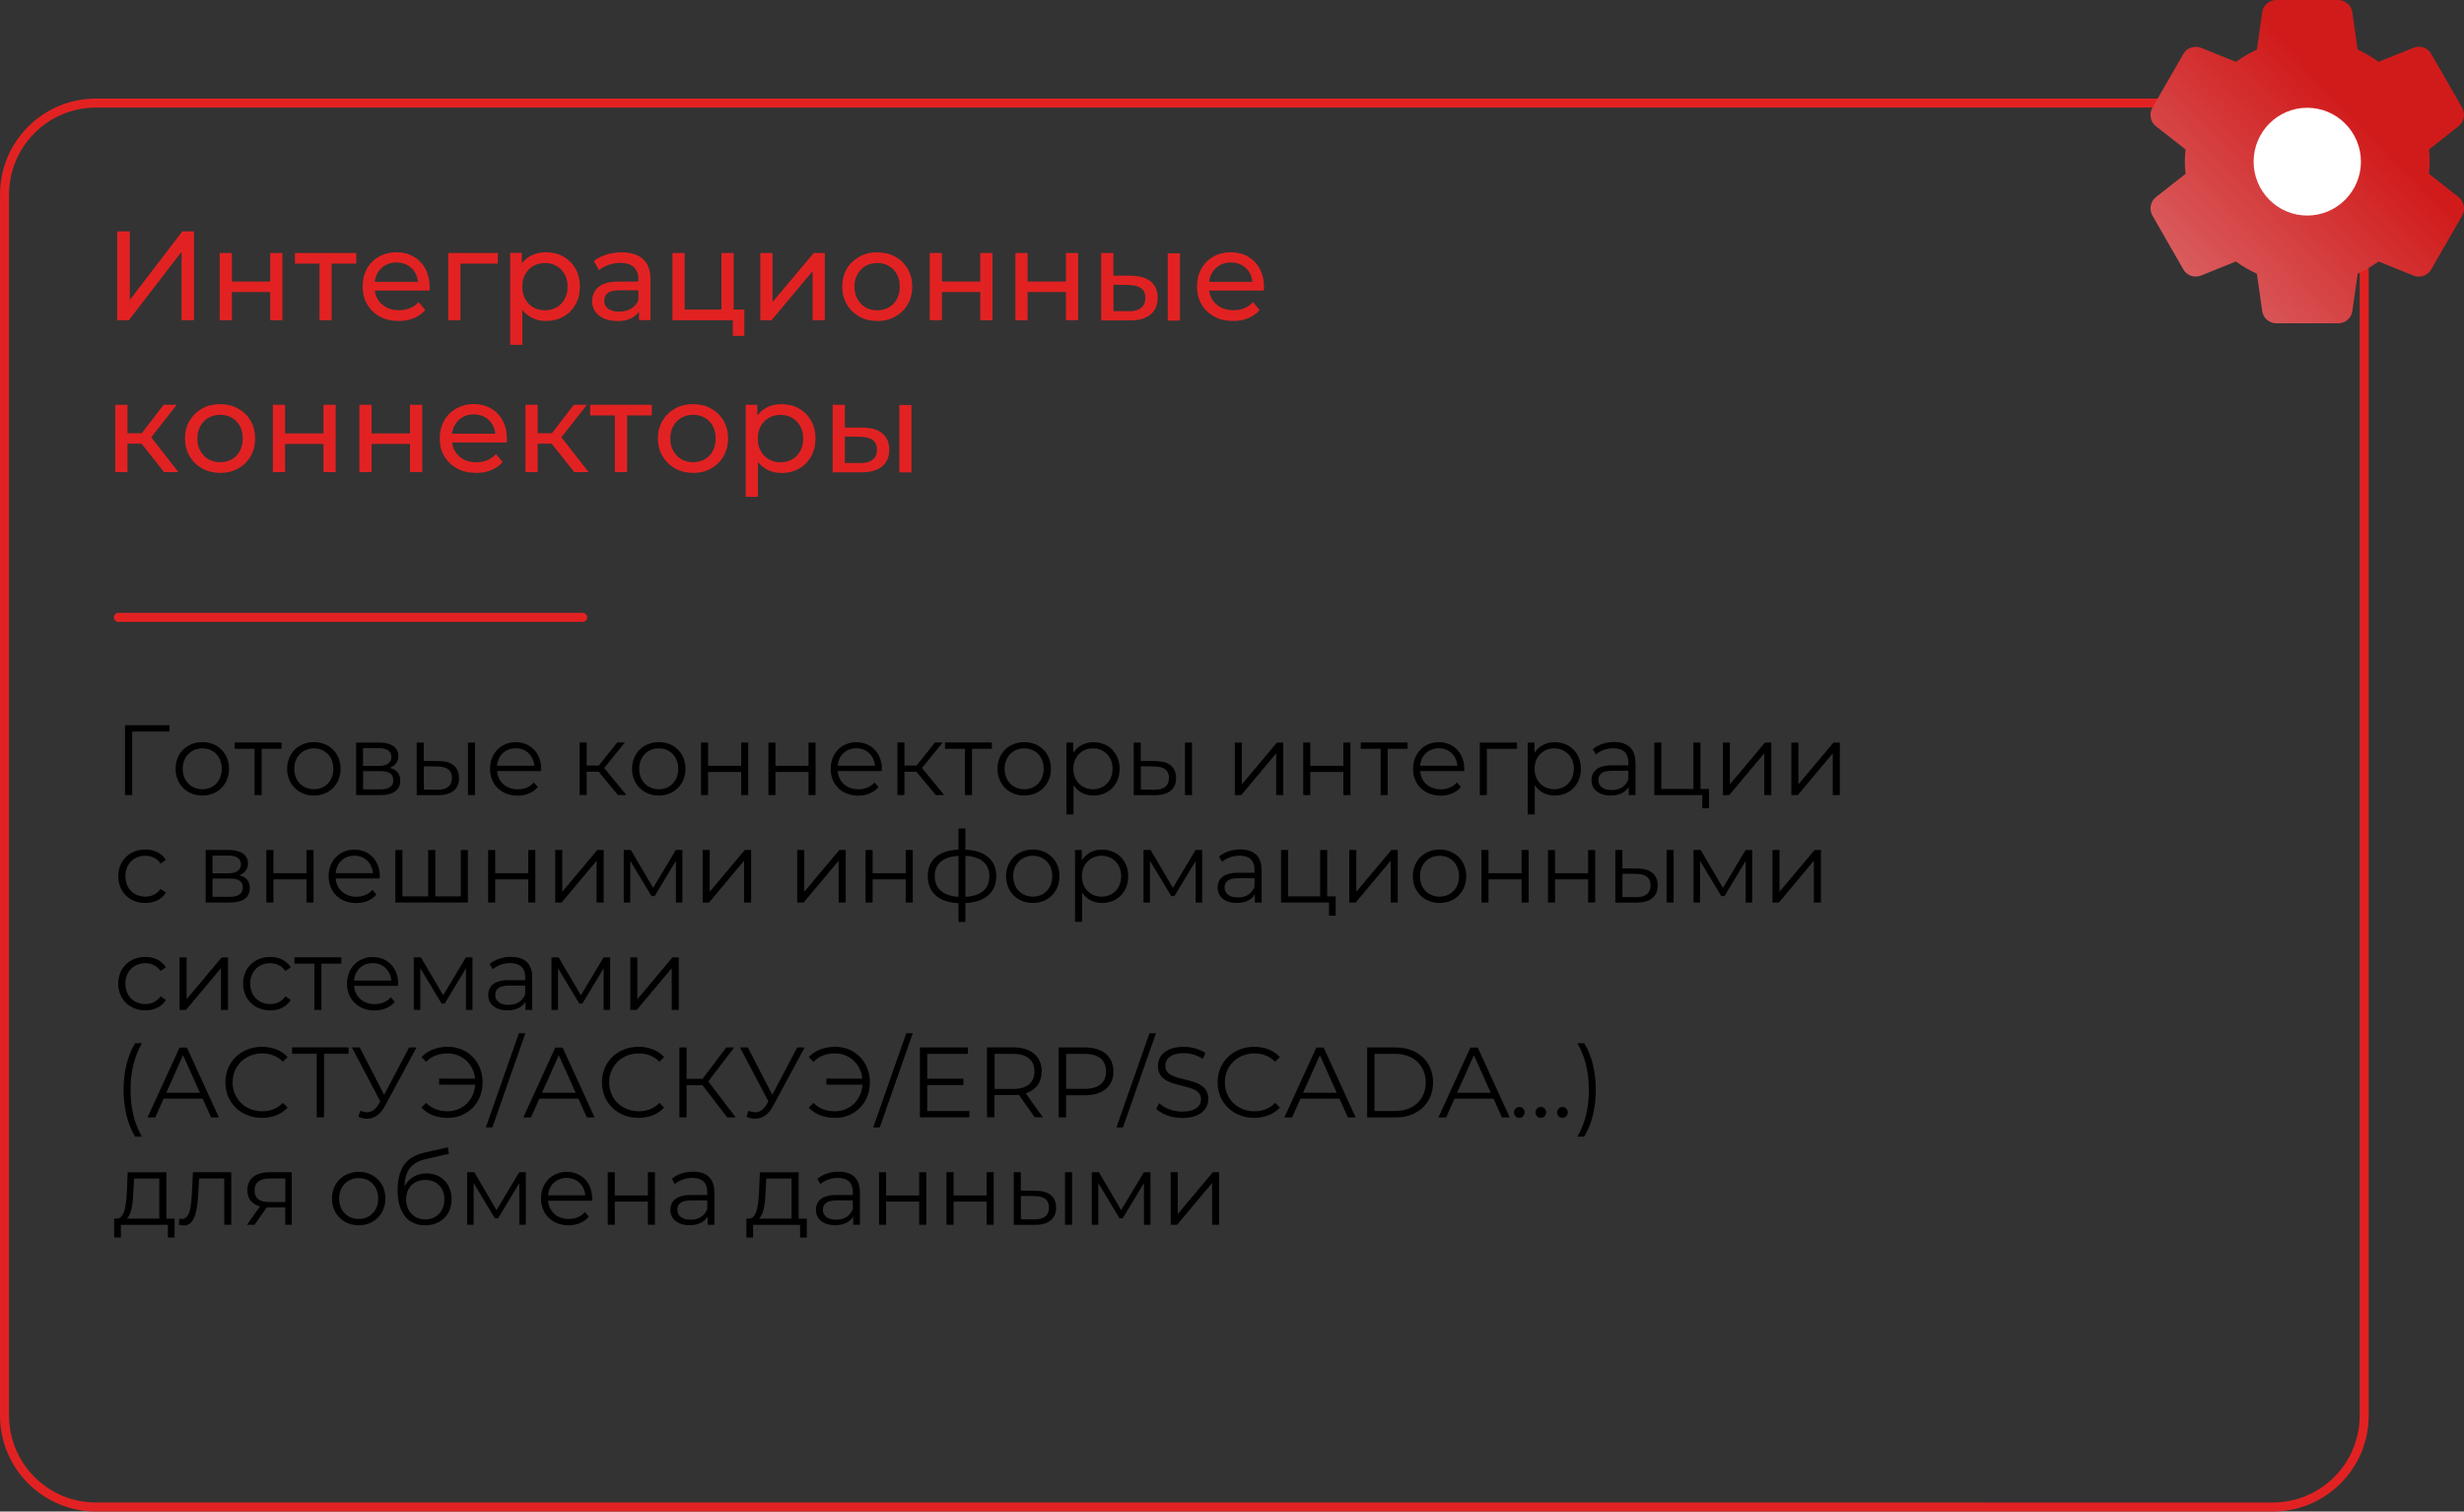 <?xml version="1.0" encoding="UTF-8"?> <svg xmlns="http://www.w3.org/2000/svg" xmlns:xlink="http://www.w3.org/1999/xlink" id="_Слой_1" data-name="Слой 1" viewBox="0 0 272.54 167.18"><rect x="0" y="0" width="272.54" height="167.18" fill="#333333" stroke="none"/><defs><style> .cls-1 { fill: none; stroke: #e22222; stroke-linecap: round; stroke-linejoin: round; } .cls-2 { fill: #fff; } .cls-3 { fill: #e22222; } .cls-4 { fill: url(#_Безымянный_градиент_19); fill-rule: evenodd; } </style><linearGradient id="_Безымянный_градиент_19" data-name="Безымянный градиент 19" x1="201.59" y1="69.88" x2="308.81" y2="-34.12" gradientUnits="userSpaceOnUse"><stop offset="0" stop-color="#d11b1b"></stop><stop offset=".12" stop-color="#d11b1b"></stop><stop offset=".33" stop-color="#db6e70"></stop><stop offset=".55" stop-color="#d11b1b"></stop><stop offset=".67" stop-color="#d11b1b"></stop><stop offset=".78" stop-color="#d11b1b"></stop><stop offset="1" stop-color="#db6e70"></stop></linearGradient></defs><g><path class="cls-3" d="M12.97,35.42v-9.83h1.39v7.58l5.81-7.58h1.29v9.83h-1.38v-7.57l-5.83,7.57h-1.29Z"></path><path class="cls-3" d="M24.3,35.42v-7.44h1.35v3.16h4.24v-3.16h1.35v7.44h-1.35v-3.12h-4.24v3.12h-1.35Z"></path><path class="cls-3" d="M35.34,35.42v-6.61l.34,.35h-3.06v-1.18h6.79v1.18h-3.05l.32-.35v6.61h-1.35Z"></path><path class="cls-3" d="M44.11,35.5c-.8,0-1.5-.16-2.1-.49-.6-.33-1.07-.78-1.4-1.35s-.5-1.23-.5-1.97,.16-1.39,.48-1.97c.32-.57,.77-1.02,1.33-1.34,.57-.32,1.21-.48,1.92-.48s1.36,.16,1.91,.48,.99,.77,1.3,1.34c.31,.58,.47,1.25,.47,2.01,0,.06,0,.12,0,.2,0,.07-.01,.14-.02,.21h-6.33v-.97h5.63l-.55,.34c0-.48-.09-.9-.29-1.28s-.49-.67-.85-.88c-.36-.21-.78-.32-1.26-.32s-.88,.11-1.25,.32c-.36,.21-.65,.51-.86,.88s-.31,.81-.31,1.3v.22c0,.5,.11,.94,.34,1.33,.23,.39,.55,.69,.96,.91,.41,.22,.88,.32,1.42,.32,.44,0,.84-.08,1.2-.22,.36-.15,.68-.38,.95-.67l.74,.87c-.34,.39-.76,.69-1.26,.9s-1.06,.31-1.68,.31Z"></path><path class="cls-3" d="M49.58,35.42v-7.44h5.48v1.18h-4.45l.32-.31v6.57h-1.35Z"></path><path class="cls-3" d="M56.43,38.14v-10.17h1.29v2.01l-.08,1.73,.14,1.73v4.7h-1.35Zm3.95-2.64c-.62,0-1.18-.14-1.69-.43-.51-.29-.92-.71-1.22-1.27-.3-.56-.46-1.26-.46-2.11s.15-1.54,.44-2.11c.29-.56,.7-.98,1.21-1.26,.51-.28,1.08-.42,1.72-.42,.73,0,1.38,.16,1.94,.48s1.01,.76,1.33,1.33c.33,.57,.49,1.23,.49,1.99s-.16,1.42-.49,1.99c-.33,.57-.77,1.02-1.33,1.33-.56,.32-1.21,.48-1.94,.48Zm-.11-1.18c.48,0,.91-.11,1.28-.32,.38-.21,.68-.52,.9-.92,.22-.4,.33-.86,.33-1.38s-.11-.99-.33-1.38c-.22-.39-.52-.69-.9-.91-.38-.22-.81-.32-1.28-.32s-.89,.11-1.27,.32c-.38,.21-.68,.52-.9,.91-.22,.39-.33,.85-.33,1.38s.11,.99,.33,1.38c.22,.4,.52,.71,.9,.92,.38,.22,.8,.32,1.27,.32Z"></path><path class="cls-3" d="M68.24,35.5c-.55,0-1.04-.09-1.45-.28-.42-.19-.74-.45-.96-.78s-.34-.71-.34-1.13,.1-.77,.29-1.09c.19-.33,.5-.59,.94-.79s1.02-.29,1.76-.29h2.36v.97h-2.3c-.67,0-1.13,.11-1.36,.34-.23,.22-.35,.5-.35,.81,0,.37,.14,.66,.44,.88,.29,.22,.69,.33,1.21,.33s.95-.11,1.33-.34c.38-.22,.65-.55,.82-.98l.27,.93c-.18,.44-.49,.79-.94,1.05s-1.02,.39-1.7,.39Zm2.44-.08v-1.57l-.07-.29v-2.68c0-.57-.17-1.01-.5-1.33s-.83-.47-1.5-.47c-.44,0-.87,.07-1.29,.22-.42,.15-.78,.34-1.07,.58l-.56-1.01c.38-.31,.84-.54,1.38-.71s1.1-.25,1.69-.25c1.02,0,1.81,.25,2.36,.74,.55,.5,.83,1.25,.83,2.27v4.49h-1.28Z"></path><path class="cls-3" d="M74.38,35.42v-7.44h1.35v6.26h4.07v-6.26h1.35v7.44h-6.77Zm6.67,1.73v-1.8l.34,.07h-1.59v-1.18h2.53v2.91h-1.28Z"></path><path class="cls-3" d="M84.1,35.42v-7.44h1.35v5.42l4.56-5.42h1.22v7.44h-1.35v-5.42l-4.55,5.42h-1.24Z"></path><path class="cls-3" d="M97.03,35.5c-.74,0-1.4-.16-1.99-.49-.58-.33-1.05-.78-1.38-1.35-.34-.58-.5-1.23-.5-1.96s.17-1.39,.5-1.96,.8-1.01,1.38-1.34c.58-.33,1.25-.49,1.99-.49s1.4,.16,1.99,.48c.58,.32,1.04,.77,1.38,1.34,.33,.57,.5,1.23,.5,1.97s-.17,1.39-.5,1.97-.79,1.02-1.38,1.35c-.58,.33-1.25,.49-1.99,.49Zm0-1.18c.48,0,.91-.11,1.28-.32,.38-.21,.68-.52,.89-.92,.21-.4,.32-.86,.32-1.38s-.11-.99-.32-1.38c-.22-.39-.51-.69-.89-.91-.38-.22-.81-.32-1.28-.32s-.9,.11-1.28,.32c-.37,.21-.67,.52-.9,.91s-.34,.85-.34,1.38,.11,.99,.34,1.38c.22,.4,.52,.71,.9,.92,.38,.22,.8,.32,1.28,.32Z"></path><path class="cls-3" d="M102.84,35.42v-7.44h1.35v3.16h4.24v-3.16h1.35v7.44h-1.35v-3.12h-4.24v3.12h-1.35Z"></path><path class="cls-3" d="M112.31,35.42v-7.44h1.35v3.16h4.24v-3.16h1.35v7.44h-1.35v-3.12h-4.24v3.12h-1.35Z"></path><path class="cls-3" d="M125.15,30.51c.95,0,1.66,.22,2.16,.65,.49,.42,.74,1.02,.74,1.78,0,.81-.27,1.43-.81,1.86-.54,.44-1.31,.65-2.31,.64h-3.13v-7.46h1.35v2.51h2.01Zm-.32,3.92c.6,0,1.06-.11,1.38-.37s.48-.63,.48-1.12-.16-.84-.47-1.07c-.31-.22-.78-.34-1.38-.35l-1.68-.03v2.92h1.68Zm4.33,1.03v-7.44h1.35v7.44h-1.35Z"></path><path class="cls-3" d="M136.4,35.5c-.8,0-1.5-.16-2.1-.49-.6-.33-1.07-.78-1.4-1.35s-.5-1.23-.5-1.97,.16-1.39,.48-1.97c.32-.57,.77-1.02,1.33-1.34,.57-.32,1.21-.48,1.92-.48s1.36,.16,1.91,.48,.99,.77,1.3,1.34c.31,.58,.47,1.25,.47,2.01,0,.06,0,.12,0,.2,0,.07-.01,.14-.02,.21h-6.33v-.97h5.63l-.55,.34c0-.48-.09-.9-.29-1.28s-.49-.67-.85-.88c-.36-.21-.78-.32-1.26-.32s-.88,.11-1.25,.32c-.36,.21-.65,.51-.86,.88s-.31,.81-.31,1.3v.22c0,.5,.11,.94,.34,1.33,.23,.39,.55,.69,.96,.91,.41,.22,.88,.32,1.42,.32,.44,0,.84-.08,1.2-.22,.36-.15,.68-.38,.95-.67l.74,.87c-.34,.39-.76,.69-1.26,.9s-1.06,.31-1.68,.31Z"></path></g><g><path class="cls-3" d="M12.75,52.22v-7.45h1.35v7.45h-1.35Zm.94-3.15v-1.15h2.46v1.15h-2.46Zm2.8-.42l-1.25-.17,2.86-3.71h1.45l-3.05,3.88Zm1.66,3.57l-2.88-3.63,1.11-.67,3.36,4.3h-1.59Z"></path><path class="cls-3" d="M24.35,52.3c-.74,0-1.4-.16-1.99-.49-.59-.33-1.05-.78-1.39-1.36-.34-.58-.51-1.23-.51-1.96s.17-1.39,.51-1.96,.8-1.02,1.38-1.34c.58-.33,1.25-.49,2-.49s1.4,.16,1.99,.49,1.05,.77,1.38,1.34c.33,.57,.5,1.23,.5,1.97s-.17,1.4-.5,1.97c-.33,.57-.79,1.02-1.38,1.35-.59,.33-1.25,.49-1.99,.49Zm0-1.18c.48,0,.91-.11,1.29-.32,.38-.21,.68-.52,.89-.92,.21-.4,.32-.86,.32-1.38s-.11-1-.32-1.39c-.22-.39-.51-.69-.89-.91s-.81-.32-1.29-.32-.9,.11-1.28,.32-.67,.52-.9,.91c-.22,.39-.34,.85-.34,1.39s.11,.99,.34,1.38c.23,.4,.53,.71,.9,.92,.38,.22,.8,.32,1.28,.32Z"></path><path class="cls-3" d="M30.18,52.22v-7.45h1.35v3.17h4.25v-3.17h1.35v7.45h-1.35v-3.12h-4.25v3.12h-1.35Z"></path><path class="cls-3" d="M39.75,52.22v-7.45h1.35v3.17h4.25v-3.17h1.35v7.45h-1.35v-3.12h-4.25v3.12h-1.35Z"></path><path class="cls-3" d="M52.65,52.3c-.8,0-1.5-.16-2.1-.49-.6-.33-1.07-.78-1.41-1.35s-.5-1.23-.5-1.97,.16-1.4,.49-1.97c.32-.57,.77-1.02,1.34-1.34,.57-.32,1.21-.49,1.92-.49s1.36,.16,1.91,.48c.55,.32,.99,.77,1.3,1.34,.31,.58,.47,1.25,.47,2.02,0,.06,0,.12,0,.2,0,.08-.01,.15-.02,.21h-6.34v-.97h5.64l-.55,.34c0-.48-.09-.9-.29-1.28-.21-.38-.49-.67-.85-.88-.36-.21-.78-.32-1.26-.32s-.89,.11-1.25,.32c-.37,.21-.65,.51-.86,.89s-.31,.81-.31,1.3v.23c0,.5,.12,.94,.34,1.33,.23,.39,.55,.69,.96,.91,.41,.22,.89,.32,1.42,.32,.44,0,.84-.08,1.2-.23,.36-.15,.68-.38,.95-.67l.75,.87c-.34,.39-.76,.69-1.26,.9s-1.06,.31-1.68,.31Z"></path><path class="cls-3" d="M58.12,52.22v-7.45h1.35v7.45h-1.35Zm.94-3.15v-1.15h2.46v1.15h-2.46Zm2.8-.42l-1.25-.17,2.86-3.71h1.45l-3.05,3.88Zm1.66,3.57l-2.88-3.63,1.11-.67,3.36,4.3h-1.59Z"></path><path class="cls-3" d="M68.01,52.22v-6.62l.34,.35h-3.07v-1.18h6.81v1.18h-3.05l.32-.35v6.62h-1.35Z"></path><path class="cls-3" d="M76.66,52.3c-.74,0-1.4-.16-1.99-.49-.59-.33-1.05-.78-1.39-1.36-.34-.58-.51-1.23-.51-1.96s.17-1.39,.51-1.96,.8-1.02,1.38-1.34c.58-.33,1.25-.49,2-.49s1.4,.16,1.99,.49,1.05,.77,1.38,1.34c.33,.57,.5,1.23,.5,1.97s-.17,1.4-.5,1.97c-.33,.57-.79,1.02-1.38,1.35-.59,.33-1.25,.49-1.99,.49Zm0-1.18c.48,0,.91-.11,1.29-.32,.38-.21,.68-.52,.89-.92,.21-.4,.32-.86,.32-1.38s-.11-1-.32-1.39c-.22-.39-.51-.69-.89-.91s-.81-.32-1.29-.32-.9,.11-1.28,.32-.67,.52-.9,.91c-.22,.39-.34,.85-.34,1.39s.11,.99,.34,1.38c.23,.4,.53,.71,.9,.92,.38,.22,.8,.32,1.28,.32Z"></path><path class="cls-3" d="M82.48,54.95v-10.18h1.29v2.01l-.08,1.73,.14,1.73v4.71h-1.35Zm3.95-2.64c-.62,0-1.18-.14-1.69-.43-.51-.29-.92-.71-1.22-1.27s-.46-1.27-.46-2.11,.15-1.55,.44-2.11c.3-.56,.7-.98,1.21-1.27s1.08-.42,1.72-.42c.73,0,1.38,.16,1.94,.48s1.01,.76,1.34,1.33,.49,1.23,.49,1.99-.16,1.42-.49,2c-.33,.57-.77,1.02-1.34,1.34-.56,.32-1.21,.48-1.94,.48Zm-.11-1.18c.48,0,.91-.11,1.29-.32,.38-.21,.68-.52,.9-.92,.22-.4,.33-.86,.33-1.38s-.11-1-.33-1.39c-.22-.39-.52-.69-.9-.91s-.81-.32-1.29-.32-.89,.11-1.27,.32c-.38,.22-.68,.52-.9,.91-.22,.39-.33,.85-.33,1.39s.11,.99,.33,1.38c.22,.4,.52,.71,.9,.92,.38,.22,.8,.32,1.27,.32Z"></path><path class="cls-3" d="M95.46,47.3c.95,0,1.67,.23,2.16,.65s.74,1.02,.74,1.79c0,.81-.27,1.43-.81,1.86-.54,.44-1.31,.65-2.31,.64h-3.14v-7.47h1.35v2.52h2.01Zm-.32,3.92c.6,0,1.06-.11,1.38-.37,.32-.25,.48-.63,.48-1.12s-.16-.84-.47-1.07c-.31-.22-.78-.34-1.39-.35l-1.69-.03v2.93h1.69Zm4.33,1.03v-7.45h1.35v7.45h-1.35Z"></path></g><g><path d="M18.74,80.91h-4.12v7.03s-.79,0-.79,0v-7.73h4.92v.71Z"></path><path d="M19.42,85.03c0-1.72,1.26-2.95,2.96-2.95s2.95,1.23,2.95,2.95-1.25,2.96-2.95,2.96-2.96-1.24-2.96-2.96Zm5.11,0c0-1.36-.92-2.26-2.15-2.26s-2.17,.91-2.17,2.26,.93,2.26,2.17,2.26,2.15-.91,2.15-2.26Z"></path><path d="M31.14,82.82h-2.2v5.12h-.78v-5.12h-2.2v-.7h5.18v.7Z"></path><path d="M31.76,85.03c0-1.72,1.26-2.95,2.96-2.95s2.95,1.23,2.95,2.95-1.25,2.96-2.95,2.96-2.96-1.24-2.96-2.96Zm5.11,0c0-1.36-.92-2.26-2.15-2.26s-2.17,.91-2.17,2.26,.93,2.26,2.17,2.26,2.15-.91,2.15-2.26Z"></path><path d="M44.27,86.36c0,1.01-.73,1.58-2.24,1.58h-2.64v-5.81h2.56c1.31,0,2.12,.53,2.12,1.49,0,.65-.38,1.09-.98,1.31,.81,.19,1.18,.66,1.18,1.42Zm-4.12-1.65h1.75c.9,0,1.39-.34,1.39-.99s-.5-.97-1.39-.97h-1.75v1.97Zm3.35,1.6c0-.7-.44-1.02-1.42-1.02h-1.92v2.02h1.84c.98,0,1.5-.31,1.5-1Z"></path><path d="M50.78,86.04c0,1.24-.85,1.93-2.39,1.91h-2.3v-5.82h.78v2.03l1.66,.02c1.46,.01,2.24,.66,2.24,1.86Zm-.79,0c0-.86-.55-1.26-1.64-1.27l-1.47-.02v2.58l1.47,.02c1.07,.01,1.64-.44,1.64-1.31Zm1.77-3.91h.78v5.81h-.78v-5.81Z"></path><path d="M59.84,85.28h-4.86c.09,1.21,1.02,2.02,2.29,2.02,.71,0,1.34-.25,1.78-.76l.44,.51c-.52,.62-1.33,.95-2.24,.95-1.81,0-3.05-1.24-3.05-2.96s1.2-2.95,2.84-2.95,2.82,1.2,2.82,2.95c0,.07-.01,.15-.01,.24Zm-4.86-.59h4.12c-.1-1.14-.93-1.93-2.07-1.93s-1.96,.8-2.05,1.93Z"></path><path d="M66.22,85.35h-1.33v2.58h-.78v-5.81h.78v2.55h1.34l2.04-2.55h.85l-2.29,2.82,2.45,2.99h-.93l-2.14-2.58Z"></path><path d="M69.91,85.03c0-1.72,1.26-2.95,2.96-2.95s2.95,1.23,2.95,2.95-1.25,2.96-2.95,2.96-2.96-1.24-2.96-2.96Zm5.11,0c0-1.36-.92-2.26-2.15-2.26s-2.17,.91-2.17,2.26,.93,2.26,2.17,2.26,2.15-.91,2.15-2.26Z"></path><path d="M77.54,82.13h.78v2.57h3.66v-2.57h.78v5.81h-.78v-2.56h-3.66v2.56h-.78v-5.81Z"></path><path d="M84.99,82.13h.78v2.57h3.66v-2.57h.78v5.81h-.78v-2.56h-3.66v2.56h-.78v-5.81Z"></path><path d="M97.52,85.28h-4.86c.09,1.21,1.02,2.02,2.29,2.02,.71,0,1.34-.25,1.78-.76l.44,.51c-.52,.62-1.33,.95-2.24,.95-1.81,0-3.05-1.24-3.05-2.96s1.2-2.95,2.84-2.95,2.82,1.2,2.82,2.95c0,.07-.01,.15-.01,.24Zm-4.86-.59h4.12c-.1-1.14-.93-1.93-2.07-1.93s-1.96,.8-2.05,1.93Z"></path><path d="M101.37,85.35h-1.33v2.58h-.78v-5.81h.78v2.55h1.34l2.04-2.55h.85l-2.29,2.82,2.45,2.99h-.93l-2.14-2.58Z"></path><path d="M109.71,82.82h-2.2v5.12h-.78v-5.12h-2.2v-.7h5.18v.7Z"></path><path d="M110.33,85.03c0-1.72,1.26-2.95,2.96-2.95s2.95,1.23,2.95,2.95-1.25,2.96-2.95,2.96-2.96-1.24-2.96-2.96Zm5.11,0c0-1.36-.92-2.26-2.15-2.26s-2.17,.91-2.17,2.26,.93,2.26,2.17,2.26,2.15-.91,2.15-2.26Z"></path><path d="M123.84,85.03c0,1.77-1.24,2.96-2.89,2.96-.93,0-1.72-.4-2.21-1.15v3.24h-.78v-7.95h.75v1.15c.47-.77,1.28-1.19,2.24-1.19,1.66,0,2.89,1.19,2.89,2.95Zm-.78,0c0-1.35-.94-2.26-2.17-2.26s-2.17,.92-2.17,2.26,.93,2.26,2.17,2.26,2.17-.91,2.17-2.26Z"></path><path d="M130.09,86.04c0,1.24-.85,1.93-2.39,1.91h-2.3v-5.82h.78v2.03l1.66,.02c1.46,.01,2.24,.66,2.24,1.86Zm-.79,0c0-.86-.55-1.26-1.64-1.27l-1.47-.02v2.58l1.47,.02c1.07,.01,1.64-.44,1.64-1.31Zm1.77-3.91h.78v5.81h-.78v-5.81Z"></path><path d="M136.58,82.13h.78v4.62l3.88-4.62h.7v5.81h-.78v-4.62l-3.87,4.62h-.71v-5.81Z"></path><path d="M144.15,82.13h.78v2.57h3.66v-2.57h.78v5.81h-.78v-2.56h-3.66v2.56h-.78v-5.81Z"></path><path d="M155.69,82.82h-2.2v5.12h-.78v-5.12h-2.2v-.7h5.18v.7Z"></path><path d="M161.94,85.28h-4.86c.09,1.21,1.02,2.02,2.29,2.02,.71,0,1.34-.25,1.78-.76l.44,.51c-.52,.62-1.33,.95-2.24,.95-1.81,0-3.05-1.24-3.05-2.96s1.2-2.95,2.84-2.95,2.82,1.2,2.82,2.95c0,.07-.01,.15-.01,.24Zm-4.86-.59h4.12c-.1-1.14-.93-1.93-2.07-1.93s-1.96,.8-2.05,1.93Z"></path><path d="M167.79,82.82h-3.33v5.12h-.78v-5.81h4.11v.7Z"></path><path d="M174.86,85.03c0,1.77-1.24,2.96-2.89,2.96-.93,0-1.72-.4-2.21-1.15v3.24h-.78v-7.95h.75v1.15c.47-.77,1.28-1.19,2.24-1.19,1.66,0,2.89,1.19,2.89,2.95Zm-.78,0c0-1.35-.94-2.26-2.17-2.26s-2.17,.92-2.17,2.26,.93,2.26,2.17,2.26,2.17-.91,2.17-2.26Z"></path><path d="M180.9,84.34v3.6h-.75v-.91c-.35,.6-1.04,.96-2,.96-1.31,0-2.12-.69-2.12-1.69,0-.9,.57-1.65,2.24-1.65h1.84v-.35c0-.99-.56-1.54-1.65-1.54-.75,0-1.46,.26-1.93,.68l-.35-.58c.59-.5,1.45-.79,2.36-.79,1.5,0,2.35,.75,2.35,2.25Zm-.79,1.86v-.95h-1.82c-1.13,0-1.49,.44-1.49,1.04,0,.67,.54,1.09,1.47,1.09s1.54-.42,1.84-1.18Z"></path><path d="M189.03,87.26v2.14h-.74v-1.46h-5.31v-5.81h.78v5.13h3.55v-5.13h.78v5.13h.94Z"></path><path d="M190.56,82.13h.78v4.62l3.88-4.62h.7v5.81h-.78v-4.62l-3.87,4.62h-.71v-5.81Z"></path><path d="M198.14,82.13h.78v4.62l3.88-4.62h.7v5.81h-.78v-4.62l-3.87,4.62h-.71v-5.81Z"></path></g><g><path d="M13.08,96.91c0-1.73,1.26-2.95,2.99-2.95,.98,0,1.81,.39,2.28,1.15l-.59,.4c-.4-.58-1.02-.86-1.69-.86-1.27,0-2.2,.91-2.2,2.26s.93,2.26,2.2,2.26c.67,0,1.29-.27,1.69-.85l.59,.4c-.46,.75-1.29,1.15-2.28,1.15-1.73,0-2.99-1.23-2.99-2.96Z"></path><path d="M27.63,98.24c0,1.01-.73,1.58-2.24,1.58h-2.64v-5.81h2.56c1.31,0,2.12,.53,2.12,1.49,0,.65-.38,1.09-.98,1.31,.81,.19,1.18,.66,1.18,1.42Zm-4.12-1.65h1.75c.89,0,1.39-.34,1.39-.99s-.5-.97-1.39-.97h-1.75v1.97Zm3.35,1.6c0-.7-.44-1.02-1.43-1.02h-1.92v2.02h1.84c.98,0,1.5-.31,1.5-1.01Z"></path><path d="M29.46,94.01h.78v2.57h3.66v-2.57h.78v5.81h-.78v-2.56h-3.66v2.56h-.78v-5.81Z"></path><path d="M41.99,97.16h-4.86c.09,1.21,1.02,2.02,2.29,2.02,.71,0,1.34-.25,1.78-.76l.44,.51c-.52,.62-1.33,.95-2.24,.95-1.81,0-3.05-1.24-3.05-2.96s1.2-2.95,2.84-2.95,2.82,1.2,2.82,2.95c0,.07-.01,.15-.01,.24Zm-4.86-.59h4.12c-.1-1.14-.93-1.93-2.07-1.93s-1.96,.8-2.05,1.93Z"></path><path d="M51.75,94.01v5.81h-8.02v-5.81h.78v5.13h2.85v-5.13h.79v5.13h2.82v-5.13h.78Z"></path><path d="M53.99,94.01h.78v2.57h3.66v-2.57h.78v5.81h-.78v-2.56h-3.66v2.56h-.78v-5.81Z"></path><path d="M61.41,94.01h.78v4.62l3.88-4.62h.7v5.81h-.78v-4.62l-3.87,4.62h-.71v-5.81Z"></path><path d="M75.48,94.01v5.81h-.72v-4.6l-2.35,3.89h-.35l-2.35-3.9v4.61h-.72v-5.81h.79l2.46,4.19,2.51-4.19h.73Z"></path><path d="M77.72,94.01h.78v4.62l3.88-4.62h.7v5.81h-.78v-4.62l-3.87,4.62h-.71v-5.81Z"></path><path d="M88.18,94.01h.78v4.62l3.88-4.62h.7v5.81h-.78v-4.62l-3.87,4.62h-.71v-5.81Z"></path><path d="M95.74,94.01h.78v2.57h3.66v-2.57h.78v5.81h-.78v-2.56h-3.66v2.56h-.78v-5.81Z"></path><path d="M106.78,99.88v2.09h-.76v-2.08c-2.15-.09-3.4-1.16-3.4-2.98s1.24-2.85,3.4-2.94v-2.34h.76v2.34c2.17,.1,3.42,1.15,3.42,2.94s-1.26,2.88-3.42,2.97Zm-.76-.69v-4.53c-1.72,.09-2.63,.89-2.63,2.24s.91,2.19,2.63,2.29Zm3.41-2.29c0-1.36-.92-2.15-2.65-2.24v4.53c1.73-.09,2.65-.89,2.65-2.29Z"></path><path d="M111.28,96.91c0-1.72,1.26-2.95,2.96-2.95s2.95,1.23,2.95,2.95-1.25,2.96-2.95,2.96-2.96-1.24-2.96-2.96Zm5.11,0c0-1.36-.92-2.26-2.15-2.26s-2.17,.91-2.17,2.26,.93,2.26,2.17,2.26,2.15-.91,2.15-2.26Z"></path><path d="M124.79,96.91c0,1.77-1.24,2.96-2.89,2.96-.93,0-1.72-.4-2.21-1.15v3.24h-.78v-7.95h.75v1.15c.47-.77,1.28-1.19,2.24-1.19,1.66,0,2.89,1.19,2.89,2.95Zm-.78,0c0-1.35-.94-2.26-2.17-2.26s-2.17,.92-2.17,2.26,.93,2.26,2.17,2.26,2.17-.91,2.17-2.26Z"></path><path d="M132.97,94.01v5.81h-.72v-4.6l-2.35,3.89h-.35l-2.35-3.9v4.61h-.72v-5.81h.79l2.46,4.19,2.51-4.19h.73Z"></path><path d="M139.55,96.22v3.6h-.75v-.91c-.35,.6-1.04,.96-2,.96-1.31,0-2.12-.69-2.12-1.69,0-.9,.57-1.65,2.24-1.65h1.84v-.35c0-.99-.56-1.54-1.65-1.54-.75,0-1.46,.26-1.93,.68l-.35-.58c.59-.5,1.45-.79,2.36-.79,1.5,0,2.35,.75,2.35,2.25Zm-.79,1.86v-.95h-1.82c-1.13,0-1.49,.44-1.49,1.04,0,.67,.54,1.09,1.47,1.09s1.54-.42,1.84-1.18Z"></path><path d="M147.74,99.14v2.14h-.74v-1.46h-5.31v-5.81h.78v5.13h3.55v-5.13h.78v5.13h.94Z"></path><path d="M149.24,94.01h.78v4.62l3.88-4.62h.7v5.81h-.78v-4.62l-3.87,4.62h-.71v-5.81Z"></path><path d="M156.27,96.91c0-1.72,1.26-2.95,2.96-2.95s2.95,1.23,2.95,2.95-1.25,2.96-2.95,2.96-2.96-1.24-2.96-2.96Zm5.11,0c0-1.36-.92-2.26-2.15-2.26s-2.17,.91-2.17,2.26,.93,2.26,2.17,2.26,2.15-.91,2.15-2.26Z"></path><path d="M163.86,94.01h.78v2.57h3.66v-2.57h.78v5.81h-.78v-2.56h-3.66v2.56h-.78v-5.81Z"></path><path d="M171.22,94.01h.78v2.57h3.66v-2.57h.78v5.81h-.78v-2.56h-3.66v2.56h-.78v-5.81Z"></path><path d="M183.36,97.92c0,1.24-.85,1.93-2.39,1.91h-2.3v-5.82h.78v2.03l1.66,.02c1.46,.01,2.24,.66,2.24,1.86Zm-.79,0c0-.86-.55-1.26-1.64-1.27l-1.47-.02v2.58l1.47,.02c1.07,.01,1.64-.44,1.64-1.31Zm1.77-3.91h.78v5.81h-.78v-5.81Z"></path><path d="M193.81,94.01v5.81h-.72v-4.6l-2.35,3.89h-.35l-2.35-3.9v4.61h-.72v-5.81h.79l2.46,4.19,2.51-4.19h.73Z"></path><path d="M196.05,94.01h.78v4.62l3.88-4.62h.7v5.81h-.78v-4.62l-3.87,4.62h-.71v-5.81Z"></path></g><g><path d="M13.08,108.79c0-1.73,1.26-2.95,2.99-2.95,.98,0,1.81,.39,2.28,1.15l-.59,.4c-.4-.58-1.02-.86-1.69-.86-1.27,0-2.2,.91-2.2,2.26s.93,2.26,2.2,2.26c.67,0,1.29-.27,1.69-.85l.59,.4c-.46,.75-1.29,1.15-2.28,1.15-1.73,0-2.99-1.23-2.99-2.96Z"></path><path d="M19.86,105.89h.78v4.62l3.88-4.62h.7v5.81h-.78v-4.62l-3.87,4.62h-.71v-5.81Z"></path><path d="M26.89,108.79c0-1.73,1.26-2.95,2.99-2.95,.98,0,1.81,.39,2.28,1.15l-.59,.4c-.4-.58-1.02-.86-1.69-.86-1.27,0-2.2,.91-2.2,2.26s.93,2.26,2.2,2.26c.67,0,1.29-.27,1.69-.85l.59,.4c-.46,.75-1.29,1.15-2.28,1.15-1.73,0-2.99-1.23-2.99-2.96Z"></path><path d="M37.75,106.58h-2.2v5.12h-.78v-5.12h-2.2v-.7h5.18v.7Z"></path><path d="M44.02,109.04h-4.86c.09,1.21,1.02,2.02,2.29,2.02,.71,0,1.34-.25,1.78-.76l.44,.51c-.52,.62-1.33,.95-2.24,.95-1.81,0-3.05-1.24-3.05-2.96s1.2-2.95,2.84-2.95,2.82,1.2,2.82,2.95c0,.07-.01,.15-.01,.24Zm-4.86-.59h4.12c-.1-1.14-.93-1.93-2.07-1.93s-1.96,.8-2.05,1.93Z"></path><path d="M52.26,105.89v5.81h-.72v-4.6l-2.35,3.89h-.35l-2.35-3.9v4.61h-.72v-5.81h.79l2.46,4.19,2.51-4.19h.73Z"></path><path d="M58.87,108.1v3.6h-.75v-.91c-.35,.6-1.04,.96-2,.96-1.31,0-2.12-.69-2.12-1.69,0-.9,.57-1.65,2.24-1.65h1.85v-.35c0-.99-.56-1.54-1.65-1.54-.75,0-1.46,.26-1.93,.68l-.35-.58c.59-.5,1.45-.79,2.36-.79,1.5,0,2.35,.75,2.35,2.25Zm-.78,1.86v-.95h-1.82c-1.13,0-1.49,.44-1.49,1.04,0,.67,.54,1.09,1.47,1.09s1.54-.42,1.85-1.18Z"></path><path d="M67.49,105.89v5.81h-.72v-4.6l-2.35,3.89h-.35l-2.35-3.9v4.61h-.72v-5.81h.79l2.46,4.19,2.51-4.19h.73Z"></path><path d="M69.72,105.89h.78v4.62l3.88-4.62h.7v5.81h-.78v-4.62l-3.87,4.62h-.71v-5.81Z"></path></g><g><path d="M13.67,120.55c0-2.03,.46-3.86,1.28-5.17h.75c-.87,1.51-1.26,3.2-1.26,5.17s.39,3.66,1.26,5.17h-.75c-.82-1.34-1.28-3.14-1.28-5.17Z"></path><path d="M22.41,121.52h-4.31l-.93,2.07h-.85l3.54-7.73h.81l3.54,7.73h-.86l-.93-2.07Zm-.3-.66l-1.86-4.15-1.86,4.15h3.71Z"></path><path d="M24.93,119.71c0-2.26,1.72-3.93,4.05-3.93,1.13,0,2.14,.38,2.83,1.13l-.52,.52c-.63-.64-1.4-.92-2.29-.92-1.87,0-3.27,1.37-3.27,3.2s1.4,3.2,3.27,3.2c.88,0,1.66-.28,2.29-.93l.52,.52c-.69,.75-1.7,1.14-2.84,1.14-2.32,0-4.04-1.67-4.04-3.93Z"></path><path d="M38.56,116.55h-2.72v7.03h-.81v-7.03h-2.72v-.71h6.24v.71Z"></path><path d="M46.07,115.85l-3.51,6.51c-.51,.95-1.21,1.37-1.98,1.37-.31,0-.63-.08-.95-.21l.23-.66c.25,.1,.5,.16,.73,.16,.46,0,.89-.23,1.25-.83l.22-.38-3.14-5.96h.87l2.7,5.24,2.76-5.24h.82Z"></path><path d="M53.38,119.71c0,2.26-1.65,3.93-3.84,3.93-1.19,0-2.23-.38-2.92-1.14l.51-.52c.64,.65,1.45,.93,2.38,.93,1.66,0,2.93-1.24,3.05-2.94h-3.99v-.67h3.98c-.18-1.62-1.42-2.79-3.04-2.79-.93,0-1.74,.28-2.38,.93l-.51-.52c.68-.75,1.72-1.14,2.92-1.14,2.2,0,3.84,1.67,3.84,3.93Z"></path><path d="M57.39,114.28h.72l-3.65,10.41h-.72l3.65-10.41Z"></path><path d="M63.97,121.52h-4.31l-.93,2.07h-.85l3.54-7.73h.81l3.54,7.73h-.86l-.93-2.07Zm-.3-.66l-1.86-4.15-1.86,4.15h3.71Z"></path><path d="M66.58,119.71c0-2.26,1.72-3.93,4.05-3.93,1.13,0,2.14,.38,2.83,1.13l-.52,.52c-.63-.64-1.4-.92-2.29-.92-1.87,0-3.27,1.37-3.27,3.2s1.4,3.2,3.27,3.2c.88,0,1.66-.28,2.29-.93l.52,.52c-.69,.75-1.7,1.14-2.84,1.14-2.32,0-4.04-1.67-4.04-3.93Z"></path><path d="M77.71,120.03h-1.77v3.55h-.79v-7.73h.79v3.47h1.77l2.62-3.47h.88l-2.87,3.76,3.04,3.98h-.94l-2.73-3.55Z"></path><path d="M89,115.85l-3.51,6.51c-.51,.95-1.21,1.37-1.98,1.37-.31,0-.63-.08-.95-.21l.23-.66c.25,.1,.5,.16,.73,.16,.46,0,.89-.23,1.25-.83l.22-.38-3.14-5.96h.87l2.7,5.24,2.76-5.24h.82Z"></path><path d="M96.22,119.71c0,2.26-1.65,3.93-3.84,3.93-1.19,0-2.23-.38-2.92-1.14l.51-.52c.64,.65,1.45,.93,2.38,.93,1.66,0,2.93-1.24,3.05-2.94h-3.99v-.67h3.98c-.18-1.62-1.42-2.79-3.04-2.79-.93,0-1.73,.28-2.38,.93l-.51-.52c.68-.75,1.72-1.14,2.92-1.14,2.2,0,3.84,1.67,3.84,3.93Z"></path><path d="M100.24,114.28h.72l-3.65,10.41h-.72l3.65-10.41Z"></path><path d="M107.22,122.87v.71h-5.47v-7.73h5.3v.71h-4.49v2.75h4v.7h-4v2.87h4.65Z"></path><path d="M114.46,123.58l-1.77-2.49c-.2,.02-.4,.03-.62,.03h-2.08v2.45h-.82v-7.73h2.89c1.97,0,3.16,.99,3.16,2.65,0,1.22-.64,2.07-1.77,2.43l1.89,2.65h-.89Zm-.04-5.08c0-1.24-.82-1.94-2.36-1.94h-2.05v3.88h2.05c1.55,0,2.36-.72,2.36-1.93Z"></path><path d="M123.16,118.5c0,1.65-1.19,2.64-3.16,2.64h-2.08v2.44h-.82v-7.73h2.89c1.97,0,3.16,.99,3.16,2.65Zm-.82,0c0-1.24-.82-1.94-2.36-1.94h-2.05v3.87h2.05c1.55,0,2.36-.71,2.36-1.92Z"></path><path d="M127.14,114.28h.72l-3.65,10.41h-.72l3.65-10.41Z"></path><path d="M127.89,122.64l.32-.63c.55,.54,1.54,.94,2.55,.94,1.45,0,2.08-.61,2.08-1.37,0-2.12-4.76-.82-4.76-3.68,0-1.14,.88-2.12,2.85-2.12,.87,0,1.78,.25,2.4,.69l-.28,.65c-.66-.43-1.44-.64-2.12-.64-1.41,0-2.04,.63-2.04,1.4,0,2.12,4.76,.84,4.76,3.66,0,1.14-.91,2.11-2.88,2.11-1.16,0-2.3-.41-2.87-1.01Z"></path><path d="M134.68,119.71c0-2.26,1.72-3.93,4.05-3.93,1.13,0,2.14,.38,2.83,1.13l-.52,.52c-.63-.64-1.4-.92-2.29-.92-1.87,0-3.27,1.37-3.27,3.2s1.4,3.2,3.27,3.2c.88,0,1.66-.28,2.29-.93l.52,.52c-.68,.75-1.7,1.14-2.84,1.14-2.32,0-4.04-1.67-4.04-3.93Z"></path><path d="M148.15,121.52h-4.31l-.93,2.07h-.85l3.54-7.73h.81l3.54,7.73h-.86l-.93-2.07Zm-.3-.66l-1.86-4.15-1.86,4.15h3.71Z"></path><path d="M151.22,115.85h3.15c2.47,0,4.14,1.59,4.14,3.87s-1.67,3.87-4.14,3.87h-3.15v-7.73Zm3.1,7.03c2.06,0,3.38-1.3,3.38-3.16s-1.33-3.16-3.38-3.16h-2.29v6.32h2.29Z"></path><path d="M165.19,121.52h-4.31l-.93,2.07h-.85l3.54-7.73h.81l3.54,7.73h-.86l-.93-2.07Zm-.3-.66l-1.86-4.15-1.86,4.15h3.71Z"></path><path d="M167.46,123.03c0-.34,.26-.6,.58-.6s.6,.25,.6,.6-.28,.61-.6,.61-.58-.27-.58-.61Z"></path><path d="M169.84,123.03c0-.34,.26-.6,.58-.6s.6,.25,.6,.6-.28,.61-.6,.61-.58-.27-.58-.61Z"></path><path d="M172.23,123.03c0-.34,.26-.6,.58-.6s.6,.25,.6,.6-.28,.61-.6,.61-.58-.27-.58-.61Z"></path><path d="M174.47,125.72c.88-1.51,1.27-3.2,1.27-5.17s-.39-3.66-1.27-5.17h.75c.83,1.31,1.29,3.14,1.29,5.17s-.46,3.83-1.29,5.17h-.75Z"></path></g><g><path d="M19.31,134.78v2.09h-.74v-1.4h-5.2v1.4h-.74v-2.09h.33c.86-.06,1.01-1.61,1.08-3.18l.08-1.94h4.29v5.13h.91Zm-5.31,0h3.62v-4.43h-2.79l-.07,1.29c-.05,1.33-.18,2.7-.76,3.14Z"></path><path d="M25.58,129.65v5.81h-.78v-5.12h-2.78l-.08,1.44c-.1,2.03-.35,3.76-1.6,3.76-.18,0-.35-.03-.56-.09l.05-.67c.1,.02,.2,.04,.28,.04,.96,0,1.05-1.56,1.13-3.09l.1-2.08h4.25Z"></path><path d="M32.27,129.65v5.81h-.72v-1.92h-2.04l-1.35,1.92h-.85l1.45-2.03c-.89-.24-1.4-.85-1.4-1.79,0-1.33,.97-1.99,2.47-1.99h2.44Zm-2.47,3.3h1.76v-2.61h-1.7c-1.08,0-1.7,.39-1.7,1.32s.56,1.29,1.65,1.29Z"></path><path d="M36.72,132.56c0-1.72,1.26-2.95,2.96-2.95s2.95,1.23,2.95,2.95-1.25,2.96-2.95,2.96-2.96-1.24-2.96-2.96Zm5.11,0c0-1.36-.92-2.26-2.15-2.26s-2.17,.91-2.17,2.26,.93,2.26,2.17,2.26,2.15-.91,2.15-2.26Z"></path><path d="M49.95,132.63c0,1.71-1.19,2.89-2.93,2.89-1.96,0-3.04-1.46-3.04-3.82,0-2.53,.96-3.75,2.94-4.21l2.61-.6,.13,.72-2.45,.56c-1.65,.36-2.4,1.19-2.47,3.05,.46-.89,1.34-1.44,2.43-1.44,1.63,0,2.78,1.16,2.78,2.84Zm-.8,.02c0-1.29-.86-2.15-2.11-2.15s-2.12,.86-2.12,2.15,.88,2.22,2.12,2.22,2.11-.92,2.11-2.22Z"></path><path d="M58.16,129.65v5.81h-.72v-4.6l-2.35,3.89h-.35l-2.35-3.9v4.61h-.72v-5.81h.79l2.46,4.19,2.51-4.19h.73Z"></path><path d="M65.48,132.8h-4.86c.09,1.21,1.02,2.02,2.29,2.02,.71,0,1.34-.25,1.78-.76l.44,.51c-.52,.62-1.33,.95-2.24,.95-1.81,0-3.05-1.24-3.05-2.96s1.2-2.95,2.84-2.95,2.82,1.2,2.82,2.95c0,.07-.01,.15-.01,.24Zm-4.86-.59h4.12c-.1-1.14-.93-1.93-2.07-1.93s-1.96,.8-2.05,1.93Z"></path><path d="M67.22,129.65h.78v2.57h3.66v-2.57h.78v5.81h-.78v-2.56h-3.66v2.56h-.78v-5.81Z"></path><path d="M79.02,131.86v3.6h-.75v-.91c-.35,.6-1.04,.96-2,.96-1.31,0-2.12-.69-2.12-1.69,0-.9,.57-1.65,2.24-1.65h1.84v-.35c0-.99-.56-1.54-1.65-1.54-.75,0-1.46,.26-1.93,.68l-.35-.58c.59-.5,1.45-.79,2.36-.79,1.5,0,2.35,.75,2.35,2.25Zm-.79,1.86v-.95h-1.82c-1.13,0-1.49,.44-1.49,1.04,0,.67,.54,1.09,1.47,1.09s1.54-.42,1.84-1.18Z"></path><path d="M89.24,134.78v2.09h-.74v-1.4h-5.2v1.4h-.74v-2.09h.33c.86-.06,1.01-1.61,1.08-3.18l.08-1.94h4.29v5.13h.91Zm-5.31,0h3.62v-4.43h-2.79l-.07,1.29c-.05,1.33-.18,2.7-.76,3.14Z"></path><path d="M95.12,131.86v3.6h-.75v-.91c-.35,.6-1.04,.96-2,.96-1.31,0-2.12-.69-2.12-1.69,0-.9,.57-1.65,2.24-1.65h1.84v-.35c0-.99-.56-1.54-1.65-1.54-.75,0-1.46,.26-1.93,.68l-.35-.58c.59-.5,1.45-.79,2.36-.79,1.5,0,2.35,.75,2.35,2.25Zm-.79,1.86v-.95h-1.82c-1.13,0-1.49,.44-1.49,1.04,0,.67,.54,1.09,1.47,1.09s1.54-.42,1.84-1.18Z"></path><path d="M97.23,129.65h.78v2.57h3.66v-2.57h.78v5.81h-.78v-2.56h-3.66v2.56h-.78v-5.81Z"></path><path d="M104.69,129.65h.78v2.57h3.66v-2.57h.78v5.81h-.78v-2.56h-3.66v2.56h-.78v-5.81Z"></path><path d="M116.82,133.56c0,1.24-.85,1.93-2.39,1.91h-2.3v-5.82h.78v2.03l1.66,.02c1.46,.01,2.24,.66,2.24,1.86Zm-.79,0c0-.86-.55-1.26-1.64-1.27l-1.47-.02v2.58l1.47,.02c1.07,.01,1.64-.44,1.64-1.31Zm1.77-3.91h.78v5.81h-.78v-5.81Z"></path><path d="M127.25,129.65v5.81h-.72v-4.6l-2.35,3.89h-.35l-2.35-3.9v4.61h-.72v-5.81h.79l2.46,4.19,2.51-4.19h.73Z"></path><path d="M129.49,129.65h.78v4.62l3.88-4.62h.7v5.81h-.78v-4.62l-3.87,4.62h-.71v-5.81Z"></path></g><line class="cls-1" x1="13.1" y1="68.28" x2="64.45" y2="68.28"></line><path class="cls-1" d="M10.62,11.4H251.38c5.59,0,10.12,4.53,10.12,10.12V156.56c0,5.59-4.53,10.12-10.12,10.12H10.62c-5.59,0-10.12-4.54-10.12-10.12V21.52c0-5.59,4.53-10.12,10.12-10.12Z"></path><circle class="cls-2" cx="255.26" cy="17.88" r="6.36" transform="translate(179.21 262.2) rotate(-76.72)"></circle><path class="cls-4" d="M255.2,23.84c-3.27,0-5.93-2.67-5.93-5.96s2.66-5.96,5.93-5.96,5.94,2.67,5.94,5.96-2.67,5.96-5.94,5.96Zm16.74-2.04l-3.27-2.57c.04-.4,.07-.86,.07-1.35s-.03-.96-.07-1.35l3.27-2.57c.61-.49,.78-1.34,.39-2.06l-3.4-5.91c-.37-.67-1.16-1.01-1.97-.71l-3.87,1.56c-.74-.54-1.51-.99-2.32-1.36l-.58-4.11c-.1-.78-.78-1.37-1.58-1.37h-6.82c-.8,0-1.48,.59-1.57,1.36l-.59,4.13c-.78,.35-1.54,.8-2.32,1.35l-3.87-1.56c-.72-.28-1.59,.03-1.95,.7l-3.41,5.92c-.4,.68-.24,1.57,.38,2.06l3.28,2.57c-.05,.5-.08,.94-.08,1.35s.03,.85,.08,1.35l-3.28,2.57c-.61,.49-.77,1.34-.38,2.05l3.4,5.92c.36,.66,1.15,1.01,1.97,.71l3.86-1.56c.74,.54,1.52,.99,2.32,1.35l.59,4.12c.09,.78,.77,1.37,1.57,1.37h6.83c.8,0,1.47-.59,1.57-1.36l.59-4.13c.77-.35,1.54-.79,2.31-1.35l3.87,1.56c.19,.08,.39,.11,.59,.11,.57,0,1.1-.31,1.37-.8l3.42-5.95c.38-.7,.21-1.55-.4-2.04Z"></path></svg> 